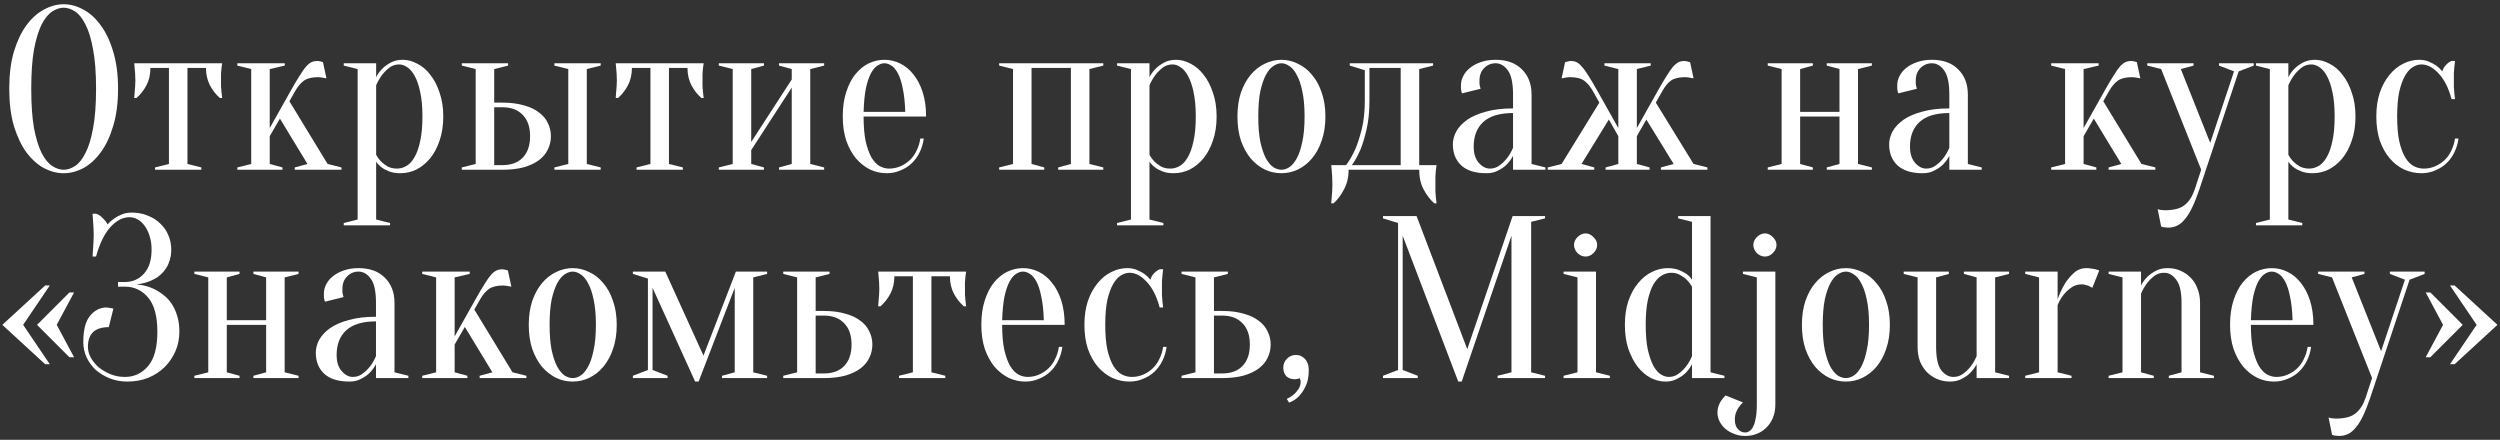 <?xml version="1.0" encoding="UTF-8"?> <svg xmlns="http://www.w3.org/2000/svg" width="324" height="57" viewBox="0 0 324 57" fill="none"><rect x="0" y="0" width="324" height="57" fill="#333333" stroke="none"/><path d="M15.3 11.5C15.3 13.34 15.09 14.95 14.67 16.33C14.27 17.69 13.73 18.83 13.05 19.75C12.39 20.65 11.64 21.33 10.8 21.79C9.96 22.23 9.11 22.45 8.25 22.45C7.39 22.45 6.54 22.23 5.7 21.79C4.86 21.33 4.1 20.65 3.42 19.75C2.76 18.83 2.22 17.69 1.8 16.33C1.4 14.95 1.2 13.34 1.2 11.5C1.2 9.66 1.4 8.06 1.8 6.7C2.22 5.32 2.76 4.18 3.42 3.28C4.1 2.36 4.86 1.68 5.7 1.24C6.54 0.78 7.39 0.55 8.25 0.55C9.11 0.55 9.96 0.78 10.8 1.24C11.64 1.68 12.39 2.36 13.05 3.28C13.73 4.18 14.27 5.32 14.67 6.7C15.09 8.06 15.3 9.66 15.3 11.5ZM12.45 11.5C12.45 9.44 12.32 7.74 12.06 6.4C11.82 5.04 11.49 3.96 11.07 3.16C10.67 2.36 10.22 1.8 9.72 1.48C9.22 1.16 8.73 1 8.25 1C7.77 1 7.28 1.16 6.78 1.48C6.28 1.8 5.82 2.36 5.4 3.16C5 3.96 4.67 5.04 4.41 6.4C4.17 7.74 4.05 9.44 4.05 11.5C4.05 13.56 4.17 15.27 4.41 16.63C4.67 17.97 5 19.04 5.4 19.84C5.82 20.64 6.28 21.2 6.78 21.52C7.28 21.84 7.77 22 8.25 22C8.73 22 9.22 21.84 9.72 21.52C10.22 21.2 10.67 20.64 11.07 19.84C11.49 19.04 11.82 17.97 12.06 16.63C12.32 15.27 12.45 13.56 12.45 11.5Z" fill="white"></path><path d="M28.794 8.2C28.754 8.4 28.724 8.61 28.704 8.83C28.684 9.03 28.664 9.27 28.644 9.55C28.644 9.81 28.644 10.11 28.644 10.45C28.644 10.67 28.644 10.92 28.644 11.2C28.664 11.46 28.684 11.7 28.704 11.92C28.724 12.18 28.754 12.44 28.794 12.7H28.494C27.974 12.24 27.544 11.69 27.204 11.05C26.864 10.39 26.694 9.64 26.694 8.8H24.294V21.25L26.094 21.7V22H20.094V21.7L21.894 21.25V8.8H19.494C19.494 9.64 19.324 10.39 18.984 11.05C18.644 11.69 18.214 12.24 17.694 12.7H17.394C17.414 12.44 17.434 12.18 17.454 11.92C17.474 11.7 17.494 11.46 17.514 11.2C17.534 10.92 17.544 10.67 17.544 10.45C17.544 10.11 17.534 9.81 17.514 9.55C17.494 9.27 17.474 9.03 17.454 8.83C17.434 8.61 17.414 8.4 17.394 8.2H28.794Z" fill="white"></path><path d="M36.277 15.37L34.957 17.65V21.25L36.607 21.7V22H30.757V21.7L32.557 21.25V8.95L30.757 8.5V8.2H36.907V8.5L34.957 8.95V16.6L37.657 11.8C38.117 10.98 38.507 10.32 38.827 9.82C39.147 9.3 39.427 8.9 39.667 8.62C39.927 8.34 40.167 8.15 40.387 8.05C40.607 7.95 40.847 7.9 41.107 7.9C41.207 7.9 41.307 7.91 41.407 7.93C41.507 7.95 41.587 7.97 41.647 7.99C41.727 8.01 41.797 8.03 41.857 8.05L42.307 10.15C42.187 10.13 42.067 10.11 41.947 10.09C41.847 10.07 41.727 10.05 41.587 10.03C41.467 10.01 41.357 10 41.257 10C40.437 10 39.817 10.15 39.397 10.45C38.977 10.75 38.597 11.2 38.257 11.8L37.507 13.12L42.457 21.25L44.257 21.7V22H38.197V21.7L39.847 21.25L36.277 15.37Z" fill="white"></path><path d="M46.349 8.95L44.549 8.5V8.2H48.749V10C48.949 9.6 49.219 9.23 49.559 8.89C49.839 8.61 50.199 8.35 50.639 8.11C51.079 7.87 51.599 7.75 52.199 7.75C52.839 7.75 53.469 7.92 54.089 8.26C54.729 8.58 55.289 9.06 55.769 9.7C56.269 10.32 56.669 11.09 56.969 12.01C57.289 12.91 57.449 13.94 57.449 15.1C57.449 16.26 57.289 17.3 56.969 18.22C56.669 19.12 56.259 19.89 55.739 20.53C55.219 21.15 54.629 21.63 53.969 21.97C53.309 22.29 52.619 22.45 51.899 22.45C51.319 22.45 50.829 22.37 50.429 22.21C50.049 22.07 49.729 21.9 49.469 21.7C49.169 21.48 48.929 21.23 48.749 20.95V28.45L50.549 28.9V29.2H44.549V28.9L46.349 28.45V8.95ZM51.449 21.85C51.869 21.85 52.269 21.74 52.649 21.52C53.049 21.3 53.399 20.93 53.699 20.41C54.019 19.87 54.269 19.17 54.449 18.31C54.649 17.45 54.749 16.38 54.749 15.1C54.749 13.82 54.649 12.75 54.449 11.89C54.269 11.03 54.029 10.34 53.729 9.82C53.449 9.3 53.129 8.93 52.769 8.71C52.429 8.47 52.089 8.35 51.749 8.35C51.249 8.35 50.819 8.49 50.459 8.77C50.099 9.05 49.789 9.36 49.529 9.7C49.229 10.1 48.969 10.55 48.749 11.05V20.05C48.929 20.39 49.149 20.69 49.409 20.95C49.629 21.17 49.909 21.38 50.249 21.58C50.589 21.76 50.989 21.85 51.449 21.85Z" fill="white"></path><path d="M65.099 13.3C66.179 13.3 67.119 13.42 67.919 13.66C68.719 13.88 69.369 14.19 69.869 14.59C70.389 14.97 70.769 15.43 71.009 15.97C71.269 16.49 71.399 17.05 71.399 17.65C71.399 18.25 71.269 18.82 71.009 19.36C70.769 19.88 70.389 20.34 69.869 20.74C69.369 21.12 68.719 21.43 67.919 21.67C67.119 21.89 66.179 22 65.099 22H59.849V21.7L61.649 21.25V8.95L59.849 8.5V8.2H65.849V8.5L64.049 8.95V13.3H65.099ZM64.049 13.9V21.4H65.099C66.239 21.4 67.119 21.08 67.739 20.44C68.379 19.78 68.699 18.85 68.699 17.65C68.699 16.45 68.379 15.53 67.739 14.89C67.119 14.23 66.239 13.9 65.099 13.9H64.049ZM76.049 21.25L77.849 21.7V22H71.849V21.7L73.649 21.25V8.95L71.849 8.5V8.2H77.849V8.5L76.049 8.95V21.25Z" fill="white"></path><path d="M91.197 8.2C91.156 8.4 91.126 8.61 91.106 8.83C91.087 9.03 91.067 9.27 91.046 9.55C91.046 9.81 91.046 10.11 91.046 10.45C91.046 10.67 91.046 10.92 91.046 11.2C91.067 11.46 91.087 11.7 91.106 11.92C91.126 12.18 91.156 12.44 91.197 12.7H90.897C90.376 12.24 89.947 11.69 89.606 11.05C89.266 10.39 89.097 9.64 89.097 8.8H86.697V21.25L88.496 21.7V22H82.496V21.7L84.296 21.25V8.8H81.897C81.897 9.64 81.727 10.39 81.386 11.05C81.046 11.69 80.617 12.24 80.097 12.7H79.796C79.817 12.44 79.837 12.18 79.856 11.92C79.876 11.7 79.897 11.46 79.916 11.2C79.936 10.92 79.947 10.67 79.947 10.45C79.947 10.11 79.936 9.81 79.916 9.55C79.897 9.27 79.876 9.03 79.856 8.83C79.837 8.61 79.817 8.4 79.796 8.2H91.197Z" fill="white"></path><path d="M100.959 8.5V8.2H106.809V8.5L105.009 8.95V21.25L106.809 21.7V22H100.959V21.7L102.609 21.25V11.35L97.359 19.45V21.25L99.009 21.7V22H93.159V21.7L94.959 21.25V8.95L93.159 8.5V8.2H99.009V8.5L97.359 8.95V18.4L102.609 10.3V8.95L100.959 8.5Z" fill="white"></path><path d="M111.921 15.1C111.921 16.38 112.011 17.45 112.191 18.31C112.391 19.17 112.641 19.87 112.941 20.41C113.261 20.93 113.611 21.3 113.991 21.52C114.391 21.74 114.801 21.85 115.221 21.85C115.741 21.85 116.231 21.75 116.691 21.55C117.151 21.35 117.561 21.08 117.921 20.74C118.281 20.4 118.571 19.99 118.791 19.51C119.031 19.03 119.191 18.51 119.271 17.95H119.721C119.641 18.59 119.461 19.19 119.181 19.75C118.921 20.29 118.581 20.76 118.161 21.16C117.741 21.56 117.251 21.87 116.691 22.09C116.151 22.33 115.561 22.45 114.921 22.45C114.161 22.45 113.441 22.29 112.761 21.97C112.081 21.63 111.471 21.15 110.931 20.53C110.411 19.89 109.991 19.12 109.671 18.22C109.371 17.3 109.221 16.26 109.221 15.1C109.221 13.9 109.371 12.84 109.671 11.92C109.971 11 110.361 10.24 110.841 9.64C111.341 9.02 111.911 8.55 112.551 8.23C113.211 7.91 113.901 7.75 114.621 7.75C115.341 7.75 116.021 7.91 116.661 8.23C117.321 8.55 117.891 9.02 118.371 9.64C118.871 10.24 119.271 11 119.571 11.92C119.871 12.84 120.021 13.9 120.021 15.1H111.921ZM114.621 8.2C114.321 8.2 114.021 8.3 113.721 8.5C113.421 8.68 113.141 9.01 112.881 9.49C112.621 9.97 112.401 10.62 112.221 11.44C112.061 12.24 111.961 13.26 111.921 14.5H117.321C117.281 13.26 117.171 12.24 116.991 11.44C116.831 10.62 116.621 9.97 116.361 9.49C116.101 9.01 115.821 8.68 115.521 8.5C115.221 8.3 114.921 8.2 114.621 8.2Z" fill="white"></path><path d="M129.488 8.2H142.988V8.5L141.188 8.95V21.25L142.988 21.7V22H137.138V21.7L138.788 21.25V8.8H133.688V21.25L135.338 21.7V22H129.488V21.7L131.288 21.25V8.95L129.488 8.5V8.2Z" fill="white"></path><path d="M146.573 8.95L144.773 8.5V8.2H148.973V10C149.173 9.6 149.443 9.23 149.783 8.89C150.063 8.61 150.423 8.35 150.863 8.11C151.303 7.87 151.823 7.75 152.423 7.75C153.063 7.75 153.693 7.92 154.313 8.26C154.953 8.58 155.513 9.06 155.993 9.7C156.493 10.32 156.893 11.09 157.193 12.01C157.513 12.91 157.673 13.94 157.673 15.1C157.673 16.26 157.513 17.3 157.193 18.22C156.893 19.12 156.483 19.89 155.963 20.53C155.443 21.15 154.853 21.63 154.193 21.97C153.533 22.29 152.843 22.45 152.123 22.45C151.543 22.45 151.053 22.37 150.653 22.21C150.273 22.07 149.953 21.9 149.693 21.7C149.393 21.48 149.153 21.23 148.973 20.95V28.45L150.773 28.9V29.2H144.773V28.9L146.573 28.45V8.95ZM151.673 21.85C152.093 21.85 152.493 21.74 152.873 21.52C153.273 21.3 153.623 20.93 153.923 20.41C154.243 19.87 154.493 19.17 154.673 18.31C154.873 17.45 154.973 16.38 154.973 15.1C154.973 13.82 154.873 12.75 154.673 11.89C154.493 11.03 154.253 10.34 153.953 9.82C153.673 9.3 153.353 8.93 152.993 8.71C152.653 8.47 152.313 8.35 151.973 8.35C151.473 8.35 151.043 8.49 150.683 8.77C150.323 9.05 150.013 9.36 149.753 9.7C149.453 10.1 149.193 10.55 148.973 11.05V20.05C149.153 20.39 149.373 20.69 149.633 20.95C149.853 21.17 150.133 21.38 150.473 21.58C150.813 21.76 151.213 21.85 151.673 21.85Z" fill="white"></path><path d="M166.073 8.2C165.733 8.2 165.383 8.32 165.023 8.56C164.683 8.78 164.363 9.16 164.063 9.7C163.783 10.22 163.543 10.92 163.343 11.8C163.163 12.68 163.073 13.78 163.073 15.1C163.073 16.42 163.163 17.52 163.343 18.4C163.543 19.28 163.783 19.99 164.063 20.53C164.363 21.05 164.683 21.43 165.023 21.67C165.383 21.89 165.733 22 166.073 22C166.413 22 166.753 21.89 167.093 21.67C167.453 21.43 167.773 21.05 168.053 20.53C168.353 19.99 168.593 19.28 168.773 18.4C168.973 17.52 169.073 16.42 169.073 15.1C169.073 13.78 168.973 12.68 168.773 11.8C168.593 10.92 168.353 10.22 168.053 9.7C167.773 9.16 167.453 8.78 167.093 8.56C166.753 8.32 166.413 8.2 166.073 8.2ZM166.073 7.75C166.813 7.75 167.523 7.92 168.203 8.26C168.903 8.58 169.513 9.06 170.033 9.7C170.573 10.32 170.993 11.09 171.293 12.01C171.613 12.91 171.773 13.94 171.773 15.1C171.773 16.26 171.613 17.3 171.293 18.22C170.993 19.12 170.573 19.89 170.033 20.53C169.513 21.15 168.903 21.63 168.203 21.97C167.523 22.29 166.813 22.45 166.073 22.45C165.313 22.45 164.593 22.29 163.913 21.97C163.233 21.63 162.623 21.15 162.083 20.53C161.563 19.89 161.143 19.12 160.823 18.22C160.523 17.3 160.373 16.26 160.373 15.1C160.373 13.94 160.523 12.91 160.823 12.01C161.143 11.09 161.563 10.32 162.083 9.7C162.623 9.06 163.233 8.58 163.913 8.26C164.593 7.92 165.313 7.75 166.073 7.75Z" fill="white"></path><path d="M174.449 21.4C174.889 20.82 175.289 20.13 175.649 19.33C175.949 18.63 176.229 17.76 176.489 16.72C176.749 15.68 176.879 14.44 176.879 13V9.1L174.929 8.5V8.2H185.729V8.5L183.929 8.95V21.4H186.179C186.139 21.6 186.109 21.82 186.089 22.06C186.069 22.28 186.049 22.55 186.029 22.87C186.029 23.19 186.029 23.55 186.029 23.95C186.029 24.25 186.029 24.54 186.029 24.82C186.049 25.12 186.069 25.38 186.089 25.6C186.109 25.86 186.139 26.11 186.179 26.35H185.879C185.359 25.89 184.899 25.29 184.499 24.55C184.119 23.83 183.929 22.98 183.929 22H174.779C174.779 22.98 174.579 23.83 174.179 24.55C173.799 25.29 173.349 25.89 172.829 26.35H172.529C172.549 26.11 172.569 25.86 172.589 25.6C172.609 25.38 172.629 25.12 172.649 24.82C172.669 24.54 172.679 24.25 172.679 23.95C172.679 23.55 172.669 23.19 172.649 22.87C172.629 22.55 172.609 22.28 172.589 22.06C172.569 21.82 172.549 21.6 172.529 21.4H174.449ZM181.529 21.4V8.8H177.479V13C177.479 14.44 177.359 15.68 177.119 16.72C176.879 17.76 176.619 18.63 176.339 19.33C175.999 20.13 175.619 20.82 175.199 21.4H181.529Z" fill="white"></path><path d="M196.09 14.65C194.35 14.65 193.06 15.04 192.22 15.82C191.4 16.58 190.99 17.64 190.99 19C190.99 19.9 191.21 20.6 191.65 21.1C192.09 21.6 192.57 21.85 193.09 21.85C193.57 21.85 193.99 21.71 194.35 21.43C194.73 21.15 195.05 20.84 195.31 20.5C195.61 20.12 195.87 19.67 196.09 19.15V14.65ZM193.84 8.2C193.24 8.2 192.74 8.41 192.34 8.83C191.94 9.23 191.74 9.77 191.74 10.45C191.74 10.61 191.74 10.75 191.74 10.87C191.76 10.99 191.78 11.1 191.8 11.2C191.82 11.3 191.85 11.4 191.89 11.5L189.49 12.1C189.45 12.04 189.42 11.96 189.4 11.86C189.38 11.76 189.36 11.65 189.34 11.53C189.34 11.41 189.34 11.25 189.34 11.05C189.34 10.63 189.44 10.23 189.64 9.85C189.84 9.45 190.13 9.1 190.51 8.8C190.91 8.48 191.38 8.23 191.92 8.05C192.48 7.85 193.12 7.75 193.84 7.75C195.28 7.75 196.41 8.16 197.23 8.98C198.07 9.8 198.49 10.89 198.49 12.25V21.25L200.29 21.7V22H196.09V20.2C195.87 20.62 195.59 21 195.25 21.34C194.97 21.62 194.61 21.87 194.17 22.09C193.75 22.33 193.24 22.45 192.64 22.45C191.2 22.45 190.11 22.11 189.37 21.43C188.65 20.75 188.29 19.84 188.29 18.7C188.29 18.14 188.44 17.58 188.74 17.02C189.06 16.46 189.53 15.96 190.15 15.52C190.79 15.08 191.6 14.73 192.58 14.47C193.56 14.19 194.73 14.05 196.09 14.05V12.25C196.09 10.75 195.86 9.7 195.4 9.1C194.96 8.5 194.44 8.2 193.84 8.2Z" fill="white"></path><path d="M207.935 8.2H213.935V8.5L212.135 8.95V16.6L214.835 11.8C215.295 10.98 215.685 10.32 216.005 9.82C216.325 9.3 216.605 8.9 216.845 8.62C217.105 8.34 217.345 8.15 217.565 8.05C217.785 7.95 218.025 7.9 218.285 7.9C218.365 7.9 218.445 7.91 218.525 7.93C218.605 7.95 218.685 7.97 218.765 7.99C218.845 8.01 218.935 8.03 219.035 8.05L219.485 10.15C219.365 10.13 219.245 10.11 219.125 10.09C219.025 10.07 218.905 10.05 218.765 10.03C218.645 10.01 218.535 10 218.435 10C217.595 10 216.965 10.15 216.545 10.45C216.145 10.75 215.775 11.2 215.435 11.8L214.595 13.3L219.485 21.25L221.285 21.7V22H215.255V21.7L216.905 21.25L213.365 15.49L212.135 17.65V21.25L213.785 21.7V22H208.085V21.7L209.735 21.25V17.65L208.505 15.49L204.965 21.25L206.615 21.7V22H200.585V21.7L202.385 21.25L207.275 13.3L206.435 11.8C206.095 11.2 205.715 10.75 205.295 10.45C204.895 10.15 204.275 10 203.435 10C203.315 10 203.195 10.01 203.075 10.03C202.955 10.05 202.845 10.07 202.745 10.09C202.625 10.11 202.505 10.13 202.385 10.15L202.835 8.05C202.935 8.03 203.025 8.01 203.105 7.99C203.185 7.97 203.265 7.95 203.345 7.93C203.425 7.91 203.505 7.9 203.585 7.9C203.845 7.9 204.085 7.95 204.305 8.05C204.525 8.15 204.755 8.34 204.995 8.62C205.255 8.9 205.545 9.3 205.865 9.82C206.185 10.32 206.575 10.98 207.035 11.8L209.735 16.6V8.95L207.935 8.5V8.2Z" fill="white"></path><path d="M236.747 8.5V8.2H242.597V8.5L240.797 8.95V21.25L242.597 21.7V22H236.747V21.7L238.397 21.25V15.1H233.297V21.25L234.947 21.7V22H229.097V21.7L230.897 21.25V8.95L229.097 8.5V8.2H234.947V8.5L233.297 8.95V14.5H238.397V8.95L236.747 8.5Z" fill="white"></path><path d="M252.633 14.65C250.893 14.65 249.603 15.04 248.763 15.82C247.943 16.58 247.533 17.64 247.533 19C247.533 19.9 247.753 20.6 248.193 21.1C248.633 21.6 249.113 21.85 249.633 21.85C250.113 21.85 250.533 21.71 250.893 21.43C251.273 21.15 251.593 20.84 251.853 20.5C252.153 20.12 252.413 19.67 252.633 19.15V14.65ZM250.383 8.2C249.783 8.2 249.283 8.41 248.883 8.83C248.483 9.23 248.283 9.77 248.283 10.45C248.283 10.61 248.283 10.75 248.283 10.87C248.303 10.99 248.323 11.1 248.343 11.2C248.363 11.3 248.393 11.4 248.433 11.5L246.033 12.1C245.993 12.04 245.963 11.96 245.943 11.86C245.923 11.76 245.903 11.65 245.883 11.53C245.883 11.41 245.883 11.25 245.883 11.05C245.883 10.63 245.983 10.23 246.183 9.85C246.383 9.45 246.673 9.1 247.053 8.8C247.453 8.48 247.923 8.23 248.463 8.05C249.023 7.85 249.663 7.75 250.383 7.75C251.823 7.75 252.953 8.16 253.773 8.98C254.613 9.8 255.033 10.89 255.033 12.25V21.25L256.833 21.7V22H252.633V20.2C252.413 20.62 252.133 21 251.793 21.34C251.513 21.62 251.153 21.87 250.713 22.09C250.293 22.33 249.783 22.45 249.183 22.45C247.743 22.45 246.653 22.11 245.913 21.43C245.193 20.75 244.833 19.84 244.833 18.7C244.833 18.14 244.983 17.58 245.283 17.02C245.603 16.46 246.073 15.96 246.693 15.52C247.333 15.08 248.143 14.73 249.123 14.47C250.103 14.19 251.273 14.05 252.633 14.05V12.25C252.633 10.75 252.403 9.7 251.943 9.1C251.503 8.5 250.983 8.2 250.383 8.2Z" fill="white"></path><path d="M271.355 15.37L270.035 17.65V21.25L271.685 21.7V22H265.835V21.7L267.635 21.25V8.95L265.835 8.5V8.2H271.985V8.5L270.035 8.95V16.6L272.735 11.8C273.195 10.98 273.585 10.32 273.905 9.82C274.225 9.3 274.505 8.9 274.745 8.62C275.005 8.34 275.245 8.15 275.465 8.05C275.685 7.95 275.925 7.9 276.185 7.9C276.285 7.9 276.385 7.91 276.485 7.93C276.585 7.95 276.665 7.97 276.725 7.99C276.805 8.01 276.875 8.03 276.935 8.05L277.385 10.15C277.265 10.13 277.145 10.11 277.025 10.09C276.925 10.07 276.805 10.05 276.665 10.03C276.545 10.01 276.435 10 276.335 10C275.515 10 274.895 10.15 274.475 10.45C274.055 10.75 273.675 11.2 273.335 11.8L272.585 13.12L277.535 21.25L279.335 21.7V22H273.275V21.7L274.925 21.25L271.355 15.37Z" fill="white"></path><path d="M285.034 24.55C284.714 25.49 284.404 26.27 284.104 26.89C283.804 27.53 283.484 28.04 283.144 28.42C282.824 28.82 282.484 29.1 282.124 29.26C281.784 29.42 281.404 29.5 280.984 29.5C280.864 29.5 280.754 29.49 280.654 29.47C280.554 29.47 280.454 29.46 280.354 29.44C280.254 29.42 280.164 29.39 280.084 29.35L279.634 27.1C279.714 27.14 279.804 27.17 279.904 27.19C280.004 27.21 280.104 27.22 280.204 27.22C280.304 27.24 280.414 27.25 280.534 27.25C281.734 27.25 282.604 27.02 283.144 26.56C283.704 26.12 284.134 25.45 284.434 24.55L285.274 22L280.084 8.95L278.284 8.5V8.2H284.284V8.5L282.634 8.95L286.444 18.52L289.534 9.25L287.584 8.5V8.2H292.084V8.5L290.134 9.25L285.034 24.55Z" fill="white"></path><path d="M294.171 8.95L292.371 8.5V8.2H296.571V10C296.771 9.6 297.041 9.23 297.381 8.89C297.661 8.61 298.021 8.35 298.461 8.11C298.901 7.87 299.421 7.75 300.021 7.75C300.661 7.75 301.291 7.92 301.911 8.26C302.551 8.58 303.111 9.06 303.591 9.7C304.091 10.32 304.491 11.09 304.791 12.01C305.111 12.91 305.271 13.94 305.271 15.1C305.271 16.26 305.111 17.3 304.791 18.22C304.491 19.12 304.081 19.89 303.561 20.53C303.041 21.15 302.451 21.63 301.791 21.97C301.131 22.29 300.441 22.45 299.721 22.45C299.141 22.45 298.651 22.37 298.251 22.21C297.871 22.07 297.551 21.9 297.291 21.7C296.991 21.48 296.751 21.23 296.571 20.95V28.45L298.371 28.9V29.2H292.371V28.9L294.171 28.45V8.95ZM299.271 21.85C299.691 21.85 300.091 21.74 300.471 21.52C300.871 21.3 301.221 20.93 301.521 20.41C301.841 19.87 302.091 19.17 302.271 18.31C302.471 17.45 302.571 16.38 302.571 15.1C302.571 13.82 302.471 12.75 302.271 11.89C302.091 11.03 301.851 10.34 301.551 9.82C301.271 9.3 300.951 8.93 300.591 8.71C300.251 8.47 299.911 8.35 299.571 8.35C299.071 8.35 298.641 8.49 298.281 8.77C297.921 9.05 297.611 9.36 297.351 9.7C297.051 10.1 296.791 10.55 296.571 11.05V20.05C296.751 20.39 296.971 20.69 297.231 20.95C297.451 21.17 297.731 21.38 298.071 21.58C298.411 21.76 298.811 21.85 299.271 21.85Z" fill="white"></path><path d="M313.821 8.35C313.441 8.35 313.061 8.47 312.681 8.71C312.321 8.93 311.991 9.3 311.691 9.82C311.391 10.34 311.141 11.03 310.941 11.89C310.761 12.75 310.671 13.82 310.671 15.1C310.671 16.38 310.761 17.45 310.941 18.31C311.141 19.17 311.401 19.87 311.721 20.41C312.041 20.93 312.401 21.3 312.801 21.52C313.221 21.74 313.661 21.85 314.121 21.85C314.641 21.85 315.131 21.75 315.591 21.55C316.051 21.35 316.461 21.08 316.821 20.74C317.181 20.4 317.471 19.99 317.691 19.51C317.931 19.03 318.091 18.51 318.171 17.95H318.621C318.541 18.59 318.361 19.19 318.081 19.75C317.821 20.29 317.481 20.76 317.061 21.16C316.641 21.56 316.151 21.87 315.591 22.09C315.051 22.33 314.461 22.45 313.821 22.45C313.041 22.45 312.291 22.29 311.571 21.97C310.871 21.63 310.251 21.15 309.711 20.53C309.171 19.89 308.741 19.12 308.421 18.22C308.121 17.3 307.971 16.26 307.971 15.1C307.971 13.94 308.121 12.91 308.421 12.01C308.741 11.09 309.161 10.32 309.681 9.7C310.201 9.06 310.791 8.58 311.451 8.26C312.111 7.92 312.801 7.75 313.521 7.75C314.001 7.75 314.421 7.83 314.781 7.99C315.161 8.15 315.481 8.32 315.741 8.5C316.041 8.72 316.301 8.97 316.521 9.25C316.601 8.95 316.761 8.67 317.001 8.41C317.261 8.15 317.501 7.98 317.721 7.9H318.171C318.131 8.16 318.101 8.43 318.081 8.71C318.061 8.95 318.041 9.21 318.021 9.49C318.021 9.77 318.021 10.04 318.021 10.3C318.021 10.6 318.021 10.91 318.021 11.23C318.041 11.53 318.061 11.8 318.081 12.04C318.101 12.32 318.131 12.59 318.171 12.85H317.721C317.341 11.41 316.781 10.3 316.041 9.52C315.321 8.74 314.581 8.35 313.821 8.35Z" fill="white"></path><path d="M9.6 46.3H9L4.8 42.1L9 37.9H9.6L7.35 42.1L9.6 46.3ZM5.85 37H6.45L3 42.1L6.45 47.2H5.85L0.3 42.1L5.85 37Z" fill="white"></path><path d="M17.095 27.55C17.835 27.55 18.515 27.68 19.135 27.94C19.775 28.18 20.315 28.52 20.755 28.96C21.215 29.38 21.565 29.88 21.805 30.46C22.065 31.04 22.195 31.67 22.195 32.35C22.195 32.87 22.125 33.34 21.985 33.76C21.865 34.16 21.695 34.52 21.475 34.84C21.275 35.14 21.035 35.41 20.755 35.65C20.495 35.87 20.225 36.05 19.945 36.19C19.285 36.55 18.535 36.77 17.695 36.85C18.735 36.95 19.655 37.24 20.455 37.72C20.795 37.92 21.135 38.17 21.475 38.47C21.815 38.77 22.115 39.14 22.375 39.58C22.635 40 22.845 40.5 23.005 41.08C23.165 41.64 23.245 42.28 23.245 43C23.245 43.9 23.075 44.74 22.735 45.52C22.395 46.3 21.925 46.99 21.325 47.59C20.725 48.17 20.015 48.63 19.195 48.97C18.375 49.29 17.475 49.45 16.495 49.45C15.675 49.45 14.915 49.31 14.215 49.03C13.515 48.75 12.905 48.38 12.385 47.92C11.885 47.44 11.495 46.9 11.215 46.3C10.935 45.68 10.795 45.03 10.795 44.35C10.795 42.77 11.085 41.63 11.665 40.93C12.265 40.21 12.975 39.85 13.795 39.85C13.895 39.85 13.995 39.86 14.095 39.88C14.215 39.9 14.325 39.92 14.425 39.94C14.525 39.96 14.615 39.98 14.695 40L14.095 42.4C12.295 42.4 11.395 43.25 11.395 44.95C11.395 45.41 11.515 45.87 11.755 46.33C12.015 46.79 12.355 47.21 12.775 47.59C13.215 47.95 13.725 48.25 14.305 48.49C14.885 48.73 15.515 48.85 16.195 48.85C17.395 48.85 18.395 48.38 19.195 47.44C19.995 46.5 20.395 45.02 20.395 43C20.395 40.98 19.995 39.5 19.195 38.56C18.395 37.62 17.395 37.15 16.195 37.15H15.295V36.55H16.195C17.175 36.55 17.995 36.19 18.655 35.47C19.315 34.75 19.645 33.71 19.645 32.35C19.645 31.67 19.555 31.07 19.375 30.55C19.215 30.03 18.995 29.59 18.715 29.23C18.455 28.87 18.155 28.6 17.815 28.42C17.475 28.24 17.135 28.15 16.795 28.15C15.895 28.15 15.055 28.59 14.275 29.47C13.515 30.33 12.905 31.59 12.445 33.25H11.995C12.015 32.95 12.035 32.64 12.055 32.32C12.075 32.04 12.095 31.74 12.115 31.42C12.135 31.08 12.145 30.74 12.145 30.4C12.145 30.1 12.135 29.8 12.115 29.5C12.095 29.18 12.075 28.88 12.055 28.6C12.035 28.3 12.015 28 11.995 27.7H12.445C12.745 27.78 13.025 27.96 13.285 28.24C13.565 28.5 13.785 28.78 13.945 29.08C14.185 28.8 14.465 28.55 14.785 28.33C15.065 28.13 15.395 27.95 15.775 27.79C16.155 27.63 16.595 27.55 17.095 27.55Z" fill="white"></path><path d="M32.841 35.5V35.2H38.691V35.5L36.891 35.95V48.25L38.691 48.7V49H32.841V48.7L34.491 48.25V42.1H29.391V48.25L31.041 48.7V49H25.191V48.7L26.991 48.25V35.95L25.191 35.5V35.2H31.041V35.5L29.391 35.95V41.5H34.491V35.95L32.841 35.5Z" fill="white"></path><path d="M48.727 41.65C46.987 41.65 45.697 42.04 44.857 42.82C44.037 43.58 43.627 44.64 43.627 46C43.627 46.9 43.847 47.6 44.287 48.1C44.727 48.6 45.207 48.85 45.727 48.85C46.207 48.85 46.627 48.71 46.987 48.43C47.367 48.15 47.687 47.84 47.947 47.5C48.247 47.12 48.507 46.67 48.727 46.15V41.65ZM46.477 35.2C45.877 35.2 45.377 35.41 44.977 35.83C44.577 36.23 44.377 36.77 44.377 37.45C44.377 37.61 44.377 37.75 44.377 37.87C44.397 37.99 44.417 38.1 44.437 38.2C44.457 38.3 44.487 38.4 44.527 38.5L42.127 39.1C42.087 39.04 42.057 38.96 42.037 38.86C42.017 38.76 41.997 38.65 41.977 38.53C41.977 38.41 41.977 38.25 41.977 38.05C41.977 37.63 42.077 37.23 42.277 36.85C42.477 36.45 42.767 36.1 43.147 35.8C43.547 35.48 44.017 35.23 44.557 35.05C45.117 34.85 45.757 34.75 46.477 34.75C47.917 34.75 49.047 35.16 49.867 35.98C50.707 36.8 51.127 37.89 51.127 39.25V48.25L52.927 48.7V49H48.727V47.2C48.507 47.62 48.227 48 47.887 48.34C47.607 48.62 47.247 48.87 46.807 49.09C46.387 49.33 45.877 49.45 45.277 49.45C43.837 49.45 42.747 49.11 42.007 48.43C41.287 47.75 40.927 46.84 40.927 45.7C40.927 45.14 41.077 44.58 41.377 44.02C41.697 43.46 42.167 42.96 42.787 42.52C43.427 42.08 44.237 41.73 45.217 41.47C46.197 41.19 47.367 41.05 48.727 41.05V39.25C48.727 37.75 48.497 36.7 48.037 36.1C47.597 35.5 47.077 35.2 46.477 35.2Z" fill="white"></path><path d="M60.242 42.37L58.922 44.65V48.25L60.572 48.7V49H54.722V48.7L56.522 48.25V35.95L54.722 35.5V35.2H60.872V35.5L58.922 35.95V43.6L61.622 38.8C62.082 37.98 62.472 37.32 62.792 36.82C63.112 36.3 63.392 35.9 63.632 35.62C63.892 35.34 64.132 35.15 64.352 35.05C64.572 34.95 64.812 34.9 65.072 34.9C65.172 34.9 65.272 34.91 65.372 34.93C65.472 34.95 65.552 34.97 65.612 34.99C65.692 35.01 65.762 35.03 65.822 35.05L66.272 37.15C66.152 37.13 66.032 37.11 65.912 37.09C65.812 37.07 65.692 37.05 65.552 37.03C65.432 37.01 65.322 37 65.222 37C64.402 37 63.782 37.15 63.362 37.45C62.942 37.75 62.562 38.2 62.222 38.8L61.472 40.12L66.422 48.25L68.222 48.7V49H62.162V48.7L63.812 48.25L60.242 42.37Z" fill="white"></path><path d="M74.228 35.2C73.888 35.2 73.538 35.32 73.178 35.56C72.838 35.78 72.518 36.16 72.218 36.7C71.938 37.22 71.698 37.92 71.498 38.8C71.318 39.68 71.228 40.78 71.228 42.1C71.228 43.42 71.318 44.52 71.498 45.4C71.698 46.28 71.938 46.99 72.218 47.53C72.518 48.05 72.838 48.43 73.178 48.67C73.538 48.89 73.888 49 74.228 49C74.568 49 74.908 48.89 75.248 48.67C75.608 48.43 75.928 48.05 76.208 47.53C76.508 46.99 76.748 46.28 76.928 45.4C77.128 44.52 77.228 43.42 77.228 42.1C77.228 40.78 77.128 39.68 76.928 38.8C76.748 37.92 76.508 37.22 76.208 36.7C75.928 36.16 75.608 35.78 75.248 35.56C74.908 35.32 74.568 35.2 74.228 35.2ZM74.228 34.75C74.968 34.75 75.678 34.92 76.358 35.26C77.058 35.58 77.668 36.06 78.188 36.7C78.728 37.32 79.148 38.09 79.448 39.01C79.768 39.91 79.928 40.94 79.928 42.1C79.928 43.26 79.768 44.3 79.448 45.22C79.148 46.12 78.728 46.89 78.188 47.53C77.668 48.15 77.058 48.63 76.358 48.97C75.678 49.29 74.968 49.45 74.228 49.45C73.468 49.45 72.748 49.29 72.068 48.97C71.388 48.63 70.778 48.15 70.238 47.53C69.718 46.89 69.298 46.12 68.978 45.22C68.678 44.3 68.528 43.26 68.528 42.1C68.528 40.94 68.678 39.91 68.978 39.01C69.298 38.09 69.718 37.32 70.238 36.7C70.778 36.06 71.388 35.58 72.068 35.26C72.748 34.92 73.468 34.75 74.228 34.75Z" fill="white"></path><path d="M82.02 35.2H86.22L91.17 46.09L95.37 35.2H99.42V35.5L97.62 35.95V48.25L99.42 48.7V49H93.57V48.7L95.22 48.25V37.3L90.54 49.45H90.09L84.57 37.3V47.95L86.52 48.7V49H82.02V48.7L83.97 47.95V36.1L82.02 35.5V35.2Z" fill="white"></path><path d="M106.759 40.3C107.839 40.3 108.779 40.42 109.579 40.66C110.379 40.88 111.029 41.19 111.529 41.59C112.049 41.97 112.429 42.43 112.669 42.97C112.929 43.49 113.059 44.05 113.059 44.65C113.059 45.25 112.929 45.82 112.669 46.36C112.429 46.88 112.049 47.34 111.529 47.74C111.029 48.12 110.379 48.43 109.579 48.67C108.779 48.89 107.839 49 106.759 49H101.509V48.7L103.309 48.25V35.95L101.509 35.5V35.2H107.509V35.5L105.709 35.95V40.3H106.759ZM105.709 40.9V48.4H106.759C107.899 48.4 108.779 48.08 109.399 47.44C110.039 46.78 110.359 45.85 110.359 44.65C110.359 43.45 110.039 42.53 109.399 41.89C108.779 41.23 107.899 40.9 106.759 40.9H105.709Z" fill="white"></path><path d="M125.21 35.2C125.17 35.4 125.14 35.61 125.12 35.83C125.1 36.03 125.08 36.27 125.06 36.55C125.06 36.81 125.06 37.11 125.06 37.45C125.06 37.67 125.06 37.92 125.06 38.2C125.08 38.46 125.1 38.7 125.12 38.92C125.14 39.18 125.17 39.44 125.21 39.7H124.91C124.39 39.24 123.96 38.69 123.62 38.05C123.28 37.39 123.11 36.64 123.11 35.8H120.71V48.25L122.51 48.7V49H116.51V48.7L118.31 48.25V35.8H115.91C115.91 36.64 115.74 37.39 115.4 38.05C115.06 38.69 114.63 39.24 114.11 39.7H113.81C113.83 39.44 113.85 39.18 113.87 38.92C113.89 38.7 113.91 38.46 113.93 38.2C113.95 37.92 113.96 37.67 113.96 37.45C113.96 37.11 113.95 36.81 113.93 36.55C113.91 36.27 113.89 36.03 113.87 35.83C113.85 35.61 113.83 35.4 113.81 35.2H125.21Z" fill="white"></path><path d="M129.88 42.1C129.88 43.38 129.97 44.45 130.15 45.31C130.35 46.17 130.6 46.87 130.9 47.41C131.22 47.93 131.57 48.3 131.95 48.52C132.35 48.74 132.76 48.85 133.18 48.85C133.7 48.85 134.19 48.75 134.65 48.55C135.11 48.35 135.52 48.08 135.88 47.74C136.24 47.4 136.53 46.99 136.75 46.51C136.99 46.03 137.15 45.51 137.23 44.95H137.68C137.6 45.59 137.42 46.19 137.14 46.75C136.88 47.29 136.54 47.76 136.12 48.16C135.7 48.56 135.21 48.87 134.65 49.09C134.11 49.33 133.52 49.45 132.88 49.45C132.12 49.45 131.4 49.29 130.72 48.97C130.04 48.63 129.43 48.15 128.89 47.53C128.37 46.89 127.95 46.12 127.63 45.22C127.33 44.3 127.18 43.26 127.18 42.1C127.18 40.9 127.33 39.84 127.63 38.92C127.93 38 128.32 37.24 128.8 36.64C129.3 36.02 129.87 35.55 130.51 35.23C131.17 34.91 131.86 34.75 132.58 34.75C133.3 34.75 133.98 34.91 134.62 35.23C135.28 35.55 135.85 36.02 136.33 36.64C136.83 37.24 137.23 38 137.53 38.92C137.83 39.84 137.98 40.9 137.98 42.1H129.88ZM132.58 35.2C132.28 35.2 131.98 35.3 131.68 35.5C131.38 35.68 131.1 36.01 130.84 36.49C130.58 36.97 130.36 37.62 130.18 38.44C130.02 39.24 129.92 40.26 129.88 41.5H135.28C135.24 40.26 135.13 39.24 134.95 38.44C134.79 37.62 134.58 36.97 134.32 36.49C134.06 36.01 133.78 35.68 133.48 35.5C133.18 35.3 132.88 35.2 132.58 35.2Z" fill="white"></path><path d="M146.389 35.35C146.009 35.35 145.629 35.47 145.249 35.71C144.889 35.93 144.56 36.3 144.26 36.82C143.96 37.34 143.71 38.03 143.51 38.89C143.33 39.75 143.24 40.82 143.24 42.1C143.24 43.38 143.33 44.45 143.51 45.31C143.71 46.17 143.97 46.87 144.29 47.41C144.61 47.93 144.97 48.3 145.37 48.52C145.79 48.74 146.229 48.85 146.689 48.85C147.209 48.85 147.7 48.75 148.16 48.55C148.62 48.35 149.029 48.08 149.389 47.74C149.749 47.4 150.04 46.99 150.26 46.51C150.5 46.03 150.66 45.51 150.74 44.95H151.189C151.109 45.59 150.93 46.19 150.65 46.75C150.39 47.29 150.05 47.76 149.63 48.16C149.21 48.56 148.72 48.87 148.16 49.09C147.619 49.33 147.029 49.45 146.389 49.45C145.609 49.45 144.859 49.29 144.139 48.97C143.439 48.63 142.819 48.15 142.279 47.53C141.739 46.89 141.31 46.12 140.99 45.22C140.69 44.3 140.54 43.26 140.54 42.1C140.54 40.94 140.69 39.91 140.99 39.01C141.31 38.09 141.729 37.32 142.249 36.7C142.769 36.06 143.36 35.58 144.02 35.26C144.68 34.92 145.37 34.75 146.09 34.75C146.57 34.75 146.99 34.83 147.35 34.99C147.73 35.15 148.05 35.32 148.31 35.5C148.61 35.72 148.87 35.97 149.09 36.25C149.17 35.95 149.33 35.67 149.57 35.41C149.83 35.15 150.07 34.98 150.29 34.9H150.74C150.7 35.16 150.67 35.43 150.65 35.71C150.63 35.95 150.61 36.21 150.59 36.49C150.59 36.77 150.59 37.04 150.59 37.3C150.59 37.6 150.59 37.91 150.59 38.23C150.61 38.53 150.63 38.8 150.65 39.04C150.67 39.32 150.7 39.59 150.74 39.85H150.29C149.91 38.41 149.349 37.3 148.609 36.52C147.889 35.74 147.149 35.35 146.389 35.35Z" fill="white"></path><path d="M158.38 40.3C159.46 40.3 160.4 40.42 161.2 40.66C162 40.88 162.65 41.19 163.15 41.59C163.67 41.97 164.05 42.43 164.29 42.97C164.55 43.49 164.68 44.05 164.68 44.65C164.68 45.25 164.55 45.82 164.29 46.36C164.05 46.88 163.67 47.34 163.15 47.74C162.65 48.12 162 48.43 161.2 48.67C160.4 48.89 159.46 49 158.38 49H153.13V48.7L154.93 48.25V35.95L153.13 35.5V35.2H159.13V35.5L157.33 35.95V40.3H158.38ZM157.33 40.9V48.4H158.38C159.52 48.4 160.4 48.08 161.02 47.44C161.66 46.78 161.98 45.85 161.98 44.65C161.98 43.45 161.66 42.53 161.02 41.89C160.4 41.23 159.52 40.9 158.38 40.9H157.33Z" fill="white"></path><path d="M167.967 46C168.427 46 168.817 46.18 169.137 46.54C169.457 46.88 169.617 47.35 169.617 47.95C169.617 48.83 169.477 49.54 169.197 50.08C168.937 50.62 168.647 51.05 168.327 51.37C167.967 51.73 167.547 52 167.067 52.18L166.767 51.7C167.107 51.54 167.407 51.35 167.667 51.13C167.887 50.95 168.087 50.72 168.267 50.44C168.467 50.16 168.567 49.83 168.567 49.45C168.567 49.37 168.557 49.3 168.537 49.24C168.517 49.2 168.497 49.16 168.477 49.12L168.417 49C168.377 49.04 168.317 49.07 168.237 49.09C168.077 49.13 167.937 49.15 167.817 49.15C167.357 49.15 166.987 49.02 166.707 48.76C166.447 48.48 166.317 48.11 166.317 47.65C166.317 47.19 166.477 46.8 166.797 46.48C167.117 46.16 167.507 46 167.967 46Z" fill="white"></path><path d="M196.037 28H200.237V28.3L198.437 28.75V48.25L200.237 48.7V49H194.087V48.7L195.887 48.25V30.55L189.437 49.45H188.987L181.787 30.55V47.95L183.737 48.7V49H179.237V48.7L181.187 47.95V28.9L179.237 28.3V28H183.587L190.157 45.25L196.037 28Z" fill="white"></path><path d="M204.442 48.25V35.95L202.642 35.5V35.2H206.842V48.25L208.642 48.7V49H202.642V48.7L204.442 48.25ZM206.992 31.75C206.992 32.13 206.832 32.48 206.512 32.8C206.212 33.1 205.872 33.25 205.492 33.25C205.112 33.25 204.762 33.1 204.442 32.8C204.142 32.48 203.992 32.13 203.992 31.75C203.992 31.37 204.142 31.03 204.442 30.73C204.762 30.41 205.112 30.25 205.492 30.25C205.872 30.25 206.212 30.41 206.512 30.73C206.832 31.03 206.992 31.37 206.992 31.75Z" fill="white"></path><path d="M216.585 35.35C216.165 35.35 215.755 35.47 215.355 35.71C214.975 35.93 214.625 36.3 214.305 36.82C214.005 37.34 213.755 38.03 213.555 38.89C213.375 39.75 213.285 40.82 213.285 42.1C213.285 43.38 213.375 44.45 213.555 45.31C213.755 46.17 213.995 46.87 214.275 47.41C214.575 47.93 214.895 48.3 215.235 48.52C215.595 48.74 215.945 48.85 216.285 48.85C216.765 48.85 217.185 48.71 217.545 48.43C217.925 48.15 218.245 47.84 218.505 47.5C218.805 47.12 219.065 46.67 219.285 46.15V37.15C219.085 36.81 218.855 36.51 218.595 36.25C218.375 36.03 218.095 35.83 217.755 35.65C217.435 35.45 217.045 35.35 216.585 35.35ZM221.685 48.25L223.485 48.7V49H219.285V47.2C219.065 47.62 218.785 48 218.445 48.34C218.165 48.62 217.805 48.87 217.365 49.09C216.945 49.33 216.435 49.45 215.835 49.45C215.195 49.45 214.555 49.29 213.915 48.97C213.295 48.63 212.735 48.15 212.235 47.53C211.755 46.89 211.355 46.12 211.035 45.22C210.735 44.3 210.585 43.26 210.585 42.1C210.585 40.94 210.735 39.91 211.035 39.01C211.355 38.09 211.775 37.32 212.295 36.7C212.815 36.06 213.405 35.58 214.065 35.26C214.725 34.92 215.415 34.75 216.135 34.75C216.695 34.75 217.175 34.83 217.575 34.99C217.975 35.15 218.305 35.32 218.565 35.5C218.865 35.72 219.105 35.97 219.285 36.25V28.75L217.485 28.3V28H221.685V48.25Z" fill="white"></path><path d="M222.585 53.5C222.585 53.16 222.635 52.85 222.735 52.57C222.835 52.31 222.955 52.08 223.095 51.88C223.255 51.66 223.435 51.45 223.635 51.25L225.885 52.15C225.685 52.35 225.505 52.56 225.345 52.78C225.205 52.98 225.085 53.21 224.985 53.47C224.885 53.75 224.835 54.06 224.835 54.4C224.835 54.92 224.965 55.32 225.225 55.6C225.485 55.9 225.805 56.05 226.185 56.05C226.365 56.05 226.545 55.99 226.725 55.87C226.905 55.77 227.065 55.58 227.205 55.3C227.345 55.04 227.455 54.68 227.535 54.22C227.635 53.76 227.685 53.17 227.685 52.45V35.95L225.885 35.5V35.2H230.085V52.45C230.085 53.05 229.985 53.6 229.785 54.1C229.585 54.6 229.315 55.02 228.975 55.36C228.635 55.72 228.225 56 227.745 56.2C227.265 56.4 226.745 56.5 226.185 56.5C225.665 56.5 225.185 56.41 224.745 56.23C224.305 56.07 223.925 55.85 223.605 55.57C223.285 55.29 223.035 54.97 222.855 54.61C222.675 54.25 222.585 53.88 222.585 53.5ZM230.235 31.75C230.235 32.13 230.075 32.48 229.755 32.8C229.455 33.1 229.115 33.25 228.735 33.25C228.355 33.25 228.005 33.1 227.685 32.8C227.385 32.48 227.235 32.13 227.235 31.75C227.235 31.37 227.385 31.03 227.685 30.73C228.005 30.41 228.355 30.25 228.735 30.25C229.115 30.25 229.455 30.41 229.755 30.73C230.075 31.03 230.235 31.37 230.235 31.75Z" fill="white"></path><path d="M239.228 35.2C238.888 35.2 238.538 35.32 238.178 35.56C237.838 35.78 237.518 36.16 237.218 36.7C236.938 37.22 236.698 37.92 236.498 38.8C236.318 39.68 236.228 40.78 236.228 42.1C236.228 43.42 236.318 44.52 236.498 45.4C236.698 46.28 236.938 46.99 237.218 47.53C237.518 48.05 237.838 48.43 238.178 48.67C238.538 48.89 238.888 49 239.228 49C239.568 49 239.908 48.89 240.248 48.67C240.608 48.43 240.928 48.05 241.208 47.53C241.508 46.99 241.748 46.28 241.928 45.4C242.128 44.52 242.228 43.42 242.228 42.1C242.228 40.78 242.128 39.68 241.928 38.8C241.748 37.92 241.508 37.22 241.208 36.7C240.928 36.16 240.608 35.78 240.248 35.56C239.908 35.32 239.568 35.2 239.228 35.2ZM239.228 34.75C239.968 34.75 240.678 34.92 241.358 35.26C242.058 35.58 242.668 36.06 243.188 36.7C243.728 37.32 244.148 38.09 244.448 39.01C244.768 39.91 244.928 40.94 244.928 42.1C244.928 43.26 244.768 44.3 244.448 45.22C244.148 46.12 243.728 46.89 243.188 47.53C242.668 48.15 242.058 48.63 241.358 48.97C240.678 49.29 239.968 49.45 239.228 49.45C238.468 49.45 237.748 49.29 237.068 48.97C236.388 48.63 235.778 48.15 235.238 47.53C234.718 46.89 234.298 46.12 233.978 45.22C233.678 44.3 233.528 43.26 233.528 42.1C233.528 40.94 233.678 39.91 233.978 39.01C234.298 38.09 234.718 37.32 235.238 36.7C235.778 36.06 236.388 35.58 237.068 35.26C237.748 34.92 238.468 34.75 239.228 34.75Z" fill="white"></path><path d="M258.57 35.95V48.25L260.37 48.7V49H256.17V47.2C255.95 47.62 255.67 48 255.33 48.34C255.05 48.62 254.69 48.87 254.25 49.09C253.83 49.33 253.32 49.45 252.72 49.45C252.12 49.45 251.56 49.34 251.04 49.12C250.54 48.9 250.1 48.6 249.72 48.22C249.34 47.82 249.04 47.35 248.82 46.81C248.62 46.25 248.52 45.63 248.52 44.95V35.95L246.72 35.5V35.2H252.57V35.5L250.92 35.95V44.95C250.92 46.37 251.14 47.38 251.58 47.98C252.04 48.56 252.57 48.85 253.17 48.85C253.65 48.85 254.07 48.71 254.43 48.43C254.81 48.15 255.13 47.84 255.39 47.5C255.69 47.12 255.95 46.67 256.17 46.15V35.95L254.52 35.5V35.2H260.37V35.5L258.57 35.95Z" fill="white"></path><path d="M266.666 48.25L268.466 48.7V49H262.466V48.7L264.266 48.25V35.95L262.466 35.5V35.2H266.666V38.8C266.926 38.06 267.236 37.39 267.596 36.79C267.916 36.27 268.306 35.8 268.766 35.38C269.226 34.96 269.776 34.75 270.416 34.75C270.636 34.75 270.846 34.77 271.046 34.81C271.246 34.83 271.426 34.86 271.586 34.9C271.766 34.96 271.926 35.01 272.066 35.05L271.166 37.3C271.046 37.24 270.916 37.17 270.776 37.09C270.656 37.03 270.506 36.98 270.326 36.94C270.166 36.88 269.996 36.85 269.816 36.85C269.296 36.85 268.836 36.99 268.436 37.27C268.036 37.55 267.706 37.86 267.446 38.2C267.126 38.6 266.866 39.05 266.666 39.55V48.25Z" fill="white"></path><path d="M275.077 48.25V35.95L273.277 35.5V35.2H277.477V37C277.677 36.6 277.947 36.23 278.287 35.89C278.567 35.61 278.927 35.35 279.367 35.11C279.807 34.87 280.327 34.75 280.927 34.75C281.527 34.75 282.077 34.86 282.577 35.08C283.097 35.3 283.547 35.61 283.927 36.01C284.307 36.39 284.597 36.86 284.797 37.42C285.017 37.96 285.127 38.57 285.127 39.25V48.25L286.927 48.7V49H281.077V48.7L282.727 48.25V39.25C282.727 37.83 282.497 36.83 282.037 36.25C281.597 35.65 281.077 35.35 280.477 35.35C279.977 35.35 279.547 35.49 279.187 35.77C278.827 36.05 278.517 36.36 278.257 36.7C277.957 37.1 277.697 37.55 277.477 38.05V48.25L279.127 48.7V49H273.277V48.7L275.077 48.25Z" fill="white"></path><path d="M291.716 42.1C291.716 43.38 291.806 44.45 291.986 45.31C292.186 46.17 292.436 46.87 292.736 47.41C293.056 47.93 293.406 48.3 293.786 48.52C294.186 48.74 294.596 48.85 295.016 48.85C295.536 48.85 296.026 48.75 296.486 48.55C296.946 48.35 297.356 48.08 297.716 47.74C298.076 47.4 298.366 46.99 298.586 46.51C298.826 46.03 298.986 45.51 299.066 44.95H299.516C299.436 45.59 299.256 46.19 298.976 46.75C298.716 47.29 298.376 47.76 297.956 48.16C297.536 48.56 297.046 48.87 296.486 49.09C295.946 49.33 295.356 49.45 294.716 49.45C293.956 49.45 293.236 49.29 292.556 48.97C291.876 48.63 291.266 48.15 290.726 47.53C290.206 46.89 289.786 46.12 289.466 45.22C289.166 44.3 289.016 43.26 289.016 42.1C289.016 40.9 289.166 39.84 289.466 38.92C289.766 38 290.156 37.24 290.636 36.64C291.136 36.02 291.706 35.55 292.346 35.23C293.006 34.91 293.696 34.75 294.416 34.75C295.136 34.75 295.816 34.91 296.456 35.23C297.116 35.55 297.686 36.02 298.166 36.64C298.666 37.24 299.066 38 299.366 38.92C299.666 39.84 299.816 40.9 299.816 42.1H291.716ZM294.416 35.2C294.116 35.2 293.816 35.3 293.516 35.5C293.216 35.68 292.936 36.01 292.676 36.49C292.416 36.97 292.196 37.62 292.016 38.44C291.856 39.24 291.756 40.26 291.716 41.5H297.116C297.076 40.26 296.966 39.24 296.786 38.44C296.626 37.62 296.416 36.97 296.156 36.49C295.896 36.01 295.616 35.68 295.316 35.5C295.016 35.3 294.716 35.2 294.416 35.2Z" fill="white"></path><path d="M307.182 51.55C306.862 52.49 306.552 53.27 306.252 53.89C305.952 54.53 305.632 55.04 305.292 55.42C304.972 55.82 304.632 56.1 304.272 56.26C303.932 56.42 303.552 56.5 303.132 56.5C303.012 56.5 302.902 56.49 302.802 56.47C302.702 56.47 302.602 56.46 302.502 56.44C302.402 56.42 302.312 56.39 302.232 56.35L301.782 54.1C301.862 54.14 301.952 54.17 302.052 54.19C302.152 54.21 302.252 54.22 302.352 54.22C302.452 54.24 302.562 54.25 302.682 54.25C303.882 54.25 304.752 54.02 305.292 53.56C305.852 53.12 306.282 52.45 306.582 51.55L307.422 49L302.232 35.95L300.432 35.5V35.2H306.432V35.5L304.782 35.95L308.592 45.52L311.682 36.25L309.732 35.5V35.2H314.232V35.5L312.282 36.25L307.182 51.55Z" fill="white"></path><path d="M316.62 42.1L314.37 37.9H314.97L319.17 42.1L314.97 46.3H314.37L316.62 42.1ZM323.67 42.1L318.12 47.2H317.52L320.97 42.1L317.52 37H318.12L323.67 42.1Z" fill="white"></path></svg> 